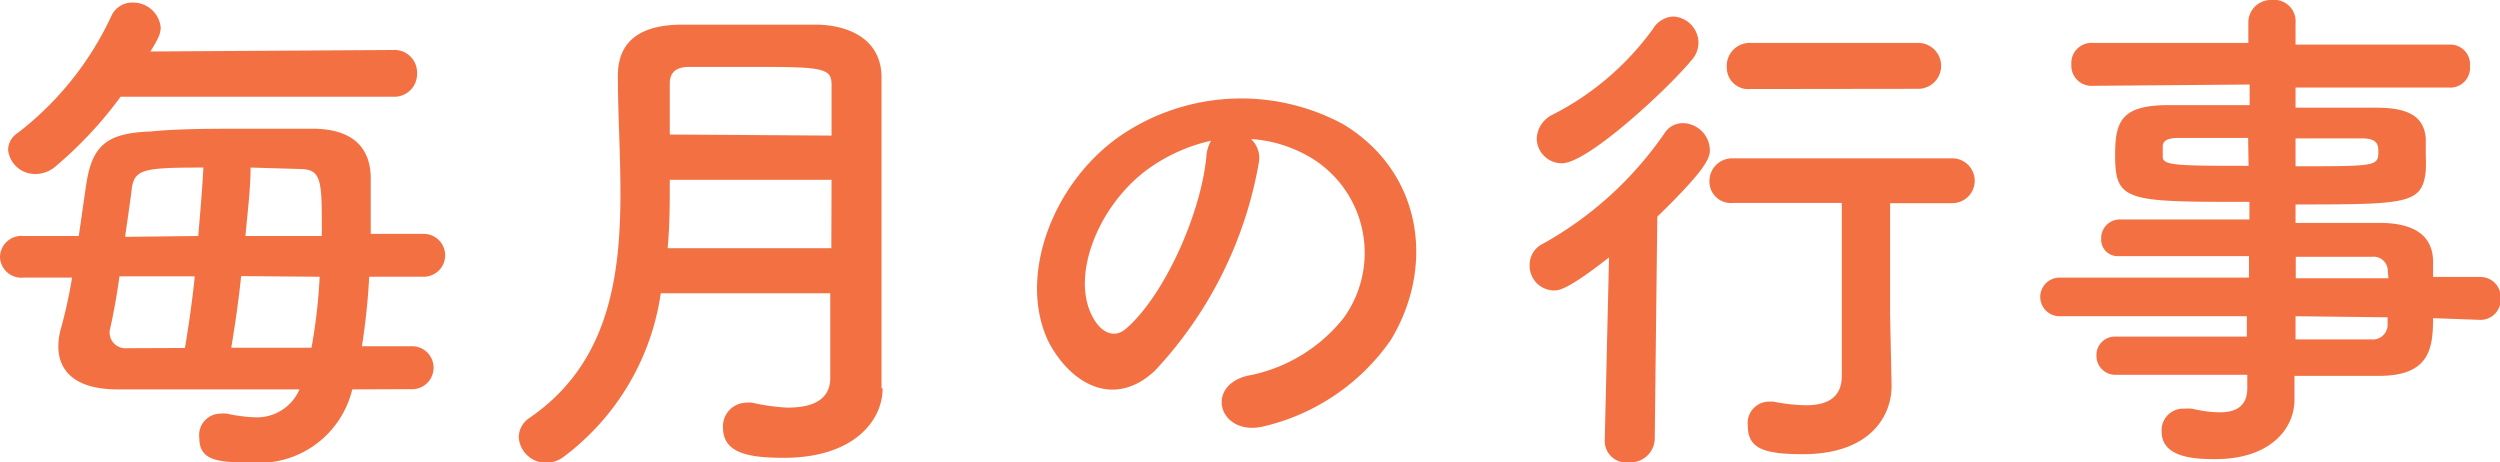 <svg xmlns="http://www.w3.org/2000/svg" viewBox="0 0 116.53 21.55"><defs><style>.cls-1{fill:#f37043;}</style></defs><title>毎月の行事</title><g id="Layer_2" data-name="Layer 2"><g id="文字"><path class="cls-1" d="M16.42,18.15a4.47,4.47,0,0,1-4.73,3.41c-1.61,0-2.4-.12-2.4-1.15a1,1,0,0,1,1-1.13,1.17,1.17,0,0,1,.29,0,6.87,6.87,0,0,0,1.27.17,2.16,2.16,0,0,0,2.11-1.3l-8.5,0c-1.9,0-2.74-.82-2.74-2a3.27,3.27,0,0,1,.14-.91,22.43,22.43,0,0,0,.5-2.3H1.1A1,1,0,0,1,0,12a1,1,0,0,1,1.1-1H3.67c.12-.77.22-1.56.34-2.33.26-1.87.94-2.47,3-2.54C8.3,6,9.84,6,11.38,6c1.1,0,2.21,0,3.19,0,1.68,0,2.66.72,2.71,2.21,0,.36,0,.79,0,1.25s0,.94,0,1.44h2.47a1,1,0,1,1,0,2H17.21a32,32,0,0,1-.34,3.24l2.28,0a1,1,0,0,1,1.06,1,1,1,0,0,1-1.06,1ZM5.62,4.51a18.57,18.57,0,0,1-3,3.22,1.44,1.44,0,0,1-.94.38A1.26,1.26,0,0,1,.38,7a.93.93,0,0,1,.43-.79A14.68,14.68,0,0,0,5.18.77a1.06,1.06,0,0,1,1-.65A1.29,1.29,0,0,1,7.49,1.27c0,.26-.07.48-.48,1.13l11.33-.07a1.05,1.05,0,0,1,1.1,1.08,1.06,1.06,0,0,1-1.1,1.1Zm3,11.71c.17-1,.34-2.18.46-3.34H5.57c-.14,1-.31,1.9-.46,2.54,0,0,0,.1,0,.14a.74.74,0,0,0,.82.67ZM9.24,11c.1-1.15.19-2.23.24-3.19-2.78,0-3.22.07-3.34,1-.07.6-.19,1.39-.31,2.23Zm2,1.87c-.12,1.18-.29,2.3-.46,3.34l3.74,0a25.67,25.67,0,0,0,.38-3.31ZM15,11v-.67c0-1.92-.07-2.42-.94-2.45l-2.38-.07c0,1-.14,2.06-.24,3.19Z"/><path class="cls-1" d="M41.14,18.12c0,1.42-1.27,3.22-4.61,3.22-1.75,0-2.83-.26-2.83-1.42a1.1,1.1,0,0,1,1.1-1.15,1,1,0,0,1,.26,0A9.45,9.45,0,0,0,36.7,19c1.1,0,2-.31,2-1.39s0-2.52,0-3.94h-7.9a11.59,11.59,0,0,1-4.51,7.61,1.37,1.37,0,0,1-.84.29,1.27,1.27,0,0,1-1.27-1.2,1.1,1.1,0,0,1,.53-.91C28.34,16.95,28.92,13,28.92,9c0-1.87-.12-3.74-.12-5.47S30,1.18,31.68,1.15c1.08,0,2.45,0,3.77,0,1,0,1.92,0,2.74,0,1.63.07,2.88.84,2.9,2.42v1.7c0,2.26,0,4.66,0,6.79,0,.94,0,1.82,0,2.64l0,3.38ZM38.76,8.38H31.22c0,1.06,0,2.11-.1,3.19h7.63Zm0-2.06c0-.84,0-1.66,0-2.38s-.36-.82-3.17-.82c-1.22,0-2.47,0-3.48,0-.55,0-.89.22-.89.77,0,.74,0,1.56,0,2.38Z"/><path class="cls-1" d="M58.68,7.56a18.91,18.91,0,0,1-4.85,9.72C52,19,50,18,48.91,16c-1.51-3,.1-7.44,3.31-9.67a10,10,0,0,1,10.37-.55c3.72,2.23,4.32,6.65,2.23,10.08a10,10,0,0,1-5.86,4c-2.11.55-2.86-1.87-.79-2.35a7.44,7.44,0,0,0,4.46-2.69,5.18,5.18,0,0,0-1.32-7.34,6.23,6.23,0,0,0-3-1A1.2,1.2,0,0,1,58.68,7.56ZM53.35,8c-2.23,1.73-3.43,4.92-2.42,6.77.36.7,1,1.06,1.58.53,1.8-1.58,3.48-5.4,3.72-8a1.7,1.7,0,0,1,.22-.74A8,8,0,0,0,53.35,8Z"/><path class="cls-1" d="M75,12c-1.87,1.46-2.3,1.54-2.57,1.54a1.15,1.15,0,0,1-1.13-1.18,1.09,1.09,0,0,1,.62-1,16.76,16.76,0,0,0,5.66-5.14,1,1,0,0,1,.86-.48A1.28,1.28,0,0,1,79.7,7c0,.34-.12.84-2.45,3.1l-.12,10.39a1.13,1.13,0,0,1-1.2,1.06,1,1,0,0,1-1.13-1v0ZM72.81,7.61a1.17,1.17,0,0,1-1.18-1.15,1.3,1.3,0,0,1,.77-1.13,13.11,13.11,0,0,0,4.66-4A1.16,1.16,0,0,1,78,.77,1.24,1.24,0,0,1,79.17,2a1.23,1.23,0,0,1-.31.79C77.71,4.18,74,7.61,72.81,7.61ZM88.17,18v0c0,1.39-1,3.17-4.13,3.17-1.82,0-2.57-.26-2.57-1.32a1,1,0,0,1,1-1.13l.19,0a8.36,8.36,0,0,0,1.51.17c.94,0,1.68-.31,1.68-1.37,0-2.33,0-5.28,0-8.06H80.78a1,1,0,0,1-1.1-1,1.06,1.06,0,0,1,1.1-1.08H91a1,1,0,1,1,0,2.09H88.1c0,1.85,0,3.6,0,5.14ZM81.59,4.15a1,1,0,0,1-1.1-1A1.07,1.07,0,0,1,81.59,2h7.82a1.07,1.07,0,1,1,0,2.14Z"/><path class="cls-1" d="M113.41,14.83c0,1.42-.17,2.69-2.52,2.69l-3.94,0,0,1.1v0c0,1.44-1.22,2.78-3.67,2.78-.77,0-2.52,0-2.52-1.27a1,1,0,0,1,1.06-1.08,1.86,1.86,0,0,1,.36,0,5.78,5.78,0,0,0,1.27.17c.72,0,1.3-.24,1.3-1.13l0-.62c-2.09,0-4.2,0-6.12,0a.88.88,0,0,1-.91-.89.86.86,0,0,1,.91-.89h0c1.78,0,3.94,0,6.1,0V14.74H96a.9.9,0,0,1,0-1.8h8.83v-1c-2.26,0-4.54,0-6.1,0h0a.77.77,0,0,1-.79-.82.87.87,0,0,1,.91-.89c1.7,0,3.86,0,6,0V9.41c-5.74,0-6.26,0-6.26-2.18,0-1.58.29-2.33,2.5-2.33l3.77,0V3.94L97.55,4a.94.94,0,0,1-1-1,.94.94,0,0,1,1-1l7.25,0,0-1A1.05,1.05,0,0,1,105.88,0,1,1,0,0,1,107,1.08v1l7.13,0a.92.92,0,0,1,1,1,.92.92,0,0,1-1,1l-7.13,0v.94c1.46,0,2.86,0,3.79,0,1.54,0,2.21.46,2.28,1.44,0,.26,0,.53,0,.77a7.28,7.28,0,0,1,0,.74c-.17,1.54-.84,1.56-6.07,1.56v.86c1.42,0,2.76,0,3.91,0,1.54,0,2.45.53,2.5,1.73,0,.22,0,.48,0,.79h2.21a.94.94,0,0,1,.94,1,.94.94,0,0,1-.94,1Zm-8.62-8.4-3.24,0c-.5,0-.7.12-.74.34v.53c0,.41.58.43,4,.43ZM107,7.75c3.79,0,3.86,0,3.86-.7,0-.38-.12-.6-.79-.6l-3.07,0Zm4.3,4.87a.66.66,0,0,0-.74-.65c-1,0-2.21,0-3.55,0v1h4.32ZM107,14.74v1.08c1.25,0,2.45,0,3.55,0a.68.68,0,0,0,.74-.67c0-.12,0-.24,0-.36Z"/></g></g></svg>